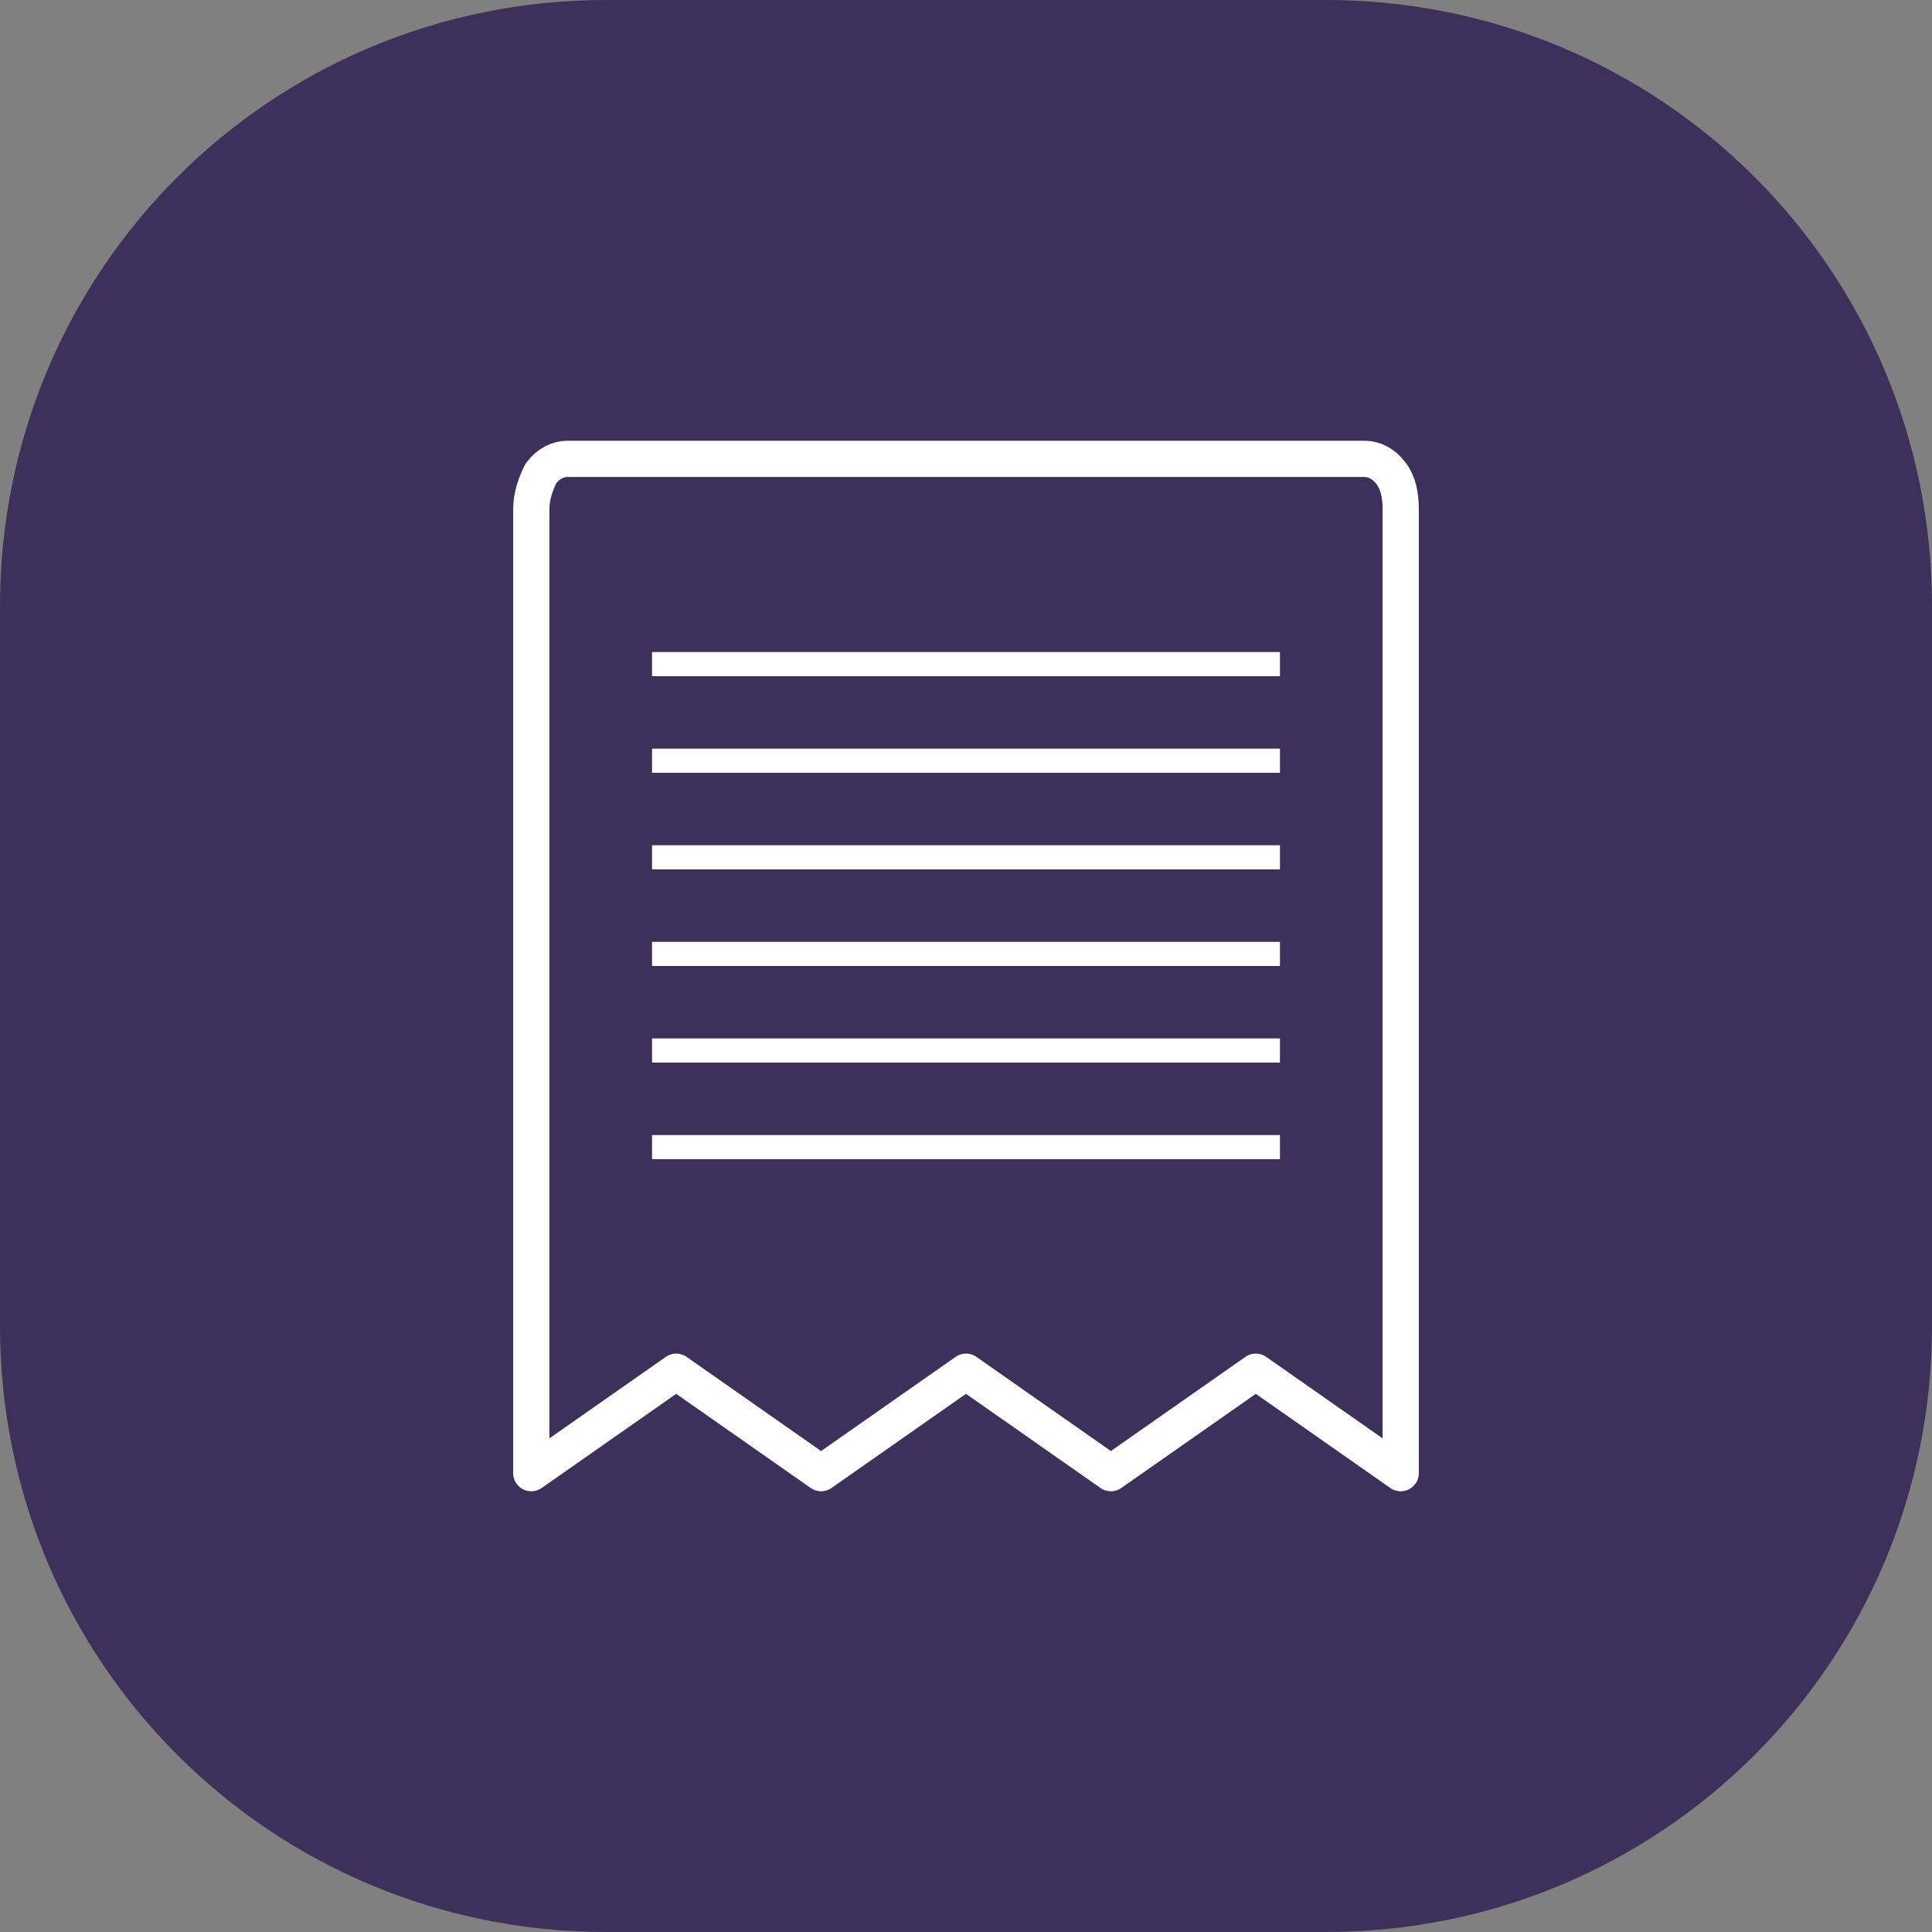 <?xml version="1.0" encoding="utf-8"?>
<!-- Generator: Adobe Illustrator 27.0.0, SVG Export Plug-In . SVG Version: 6.00 Build 0)  -->
<svg version="1.1" xmlns="http://www.w3.org/2000/svg" xmlns:xlink="http://www.w3.org/1999/xlink" x="0px" y="0px"
	 viewBox="0 0 80 80" style="enable-background:new 0 0 80 80;" xml:space="preserve">
<rect x="0" y="0" width="80" height="80" fill="#808080" stroke="none"/>
<style type="text/css">
	.st0{display:none;}
	.st1{fill:#3D315B;}
	.st2{fill:#3D315B;stroke:#FFFFFF;stroke-width:1.5;}
	.st3{fill:#FFFFFF;}
	.st4{fill:none;stroke:#FFFFFF;stroke-width:1.5;stroke-linecap:round;stroke-linejoin:round;}
</style>
<g id="Layer_1">
	<g class="st0">
		<path class="st1" d="M25,0h30c13.8,0,25,11.2,25,25v30c0,13.8-11.2,25-25,25H25C11.2,80,0,68.8,0,55V25C0,11.2,11.2,0,25,0z"/>
		<circle class="st2" cx="40" cy="40" r="24.2"/>
		<path class="st3" d="M46.1,48c-2.1,0-3.9-1.5-3.9-3.3c0-1.8,1.7-3.3,3.9-3.3s3.9,1.5,3.9,3.3C50,46.5,48.3,48,46.1,48z M46.1,46.1
			c0.9,0,1.7-0.6,1.7-1.4c0-0.8-0.7-1.4-1.7-1.4c-0.9,0-1.7,0.6-1.7,1.4C44.4,45.5,45.2,46.1,46.1,46.1z M33.9,37.6
			c-2.1,0-3.9-1.5-3.9-3.3c0-1.8,1.7-3.3,3.9-3.3s3.9,1.5,3.9,3.3C37.8,36.1,36,37.6,33.9,37.6z M33.9,35.7c0.9,0,1.7-0.6,1.7-1.4
			c0-0.8-0.7-1.4-1.7-1.4c-0.9,0-1.7,0.6-1.7,1.4C32.2,35.1,33,35.7,33.9,35.7z M47.9,31.5l1.6,1.3L32.1,47.5l-1.6-1.3L47.9,31.5z"
			/>
	</g>
</g>
<g id="Layer_2">
	<path class="st1" d="M54.9,80H25.1C11.2,80,0,68.8,0,54.9V25.1C0,11.2,11.2,0,25.1,0h29.8C68.8,0,80,11.2,80,25.1v29.8
		C80,68.8,68.8,80,54.9,80z"/>
	<g>
		<path class="st3" d="M53,27H27v1h26V27z"/>
		<path class="st3" d="M53,31H27v1h26V31z"/>
		<path class="st3" d="M53,35H27v1h26V35z"/>
		<path class="st3" d="M53,39H27v1h26V39z"/>
		<path class="st3" d="M53,43H27v1h26V43z"/>
		<path class="st3" d="M53,47H27v1h26V47z"/>
		<path class="st4" d="M22,61V21.1c0-0.6,0.2-1.1,0.4-1.5c0.3-0.4,0.7-0.6,1.1-0.6h33c0.4,0,0.8,0.2,1.1,0.6
			c0.3,0.4,0.4,0.9,0.4,1.5V61l-6-4.2L46,61l-6-4.2L34,61l-6-4.2L22,61z"/>
	</g>
</g>
</svg>

